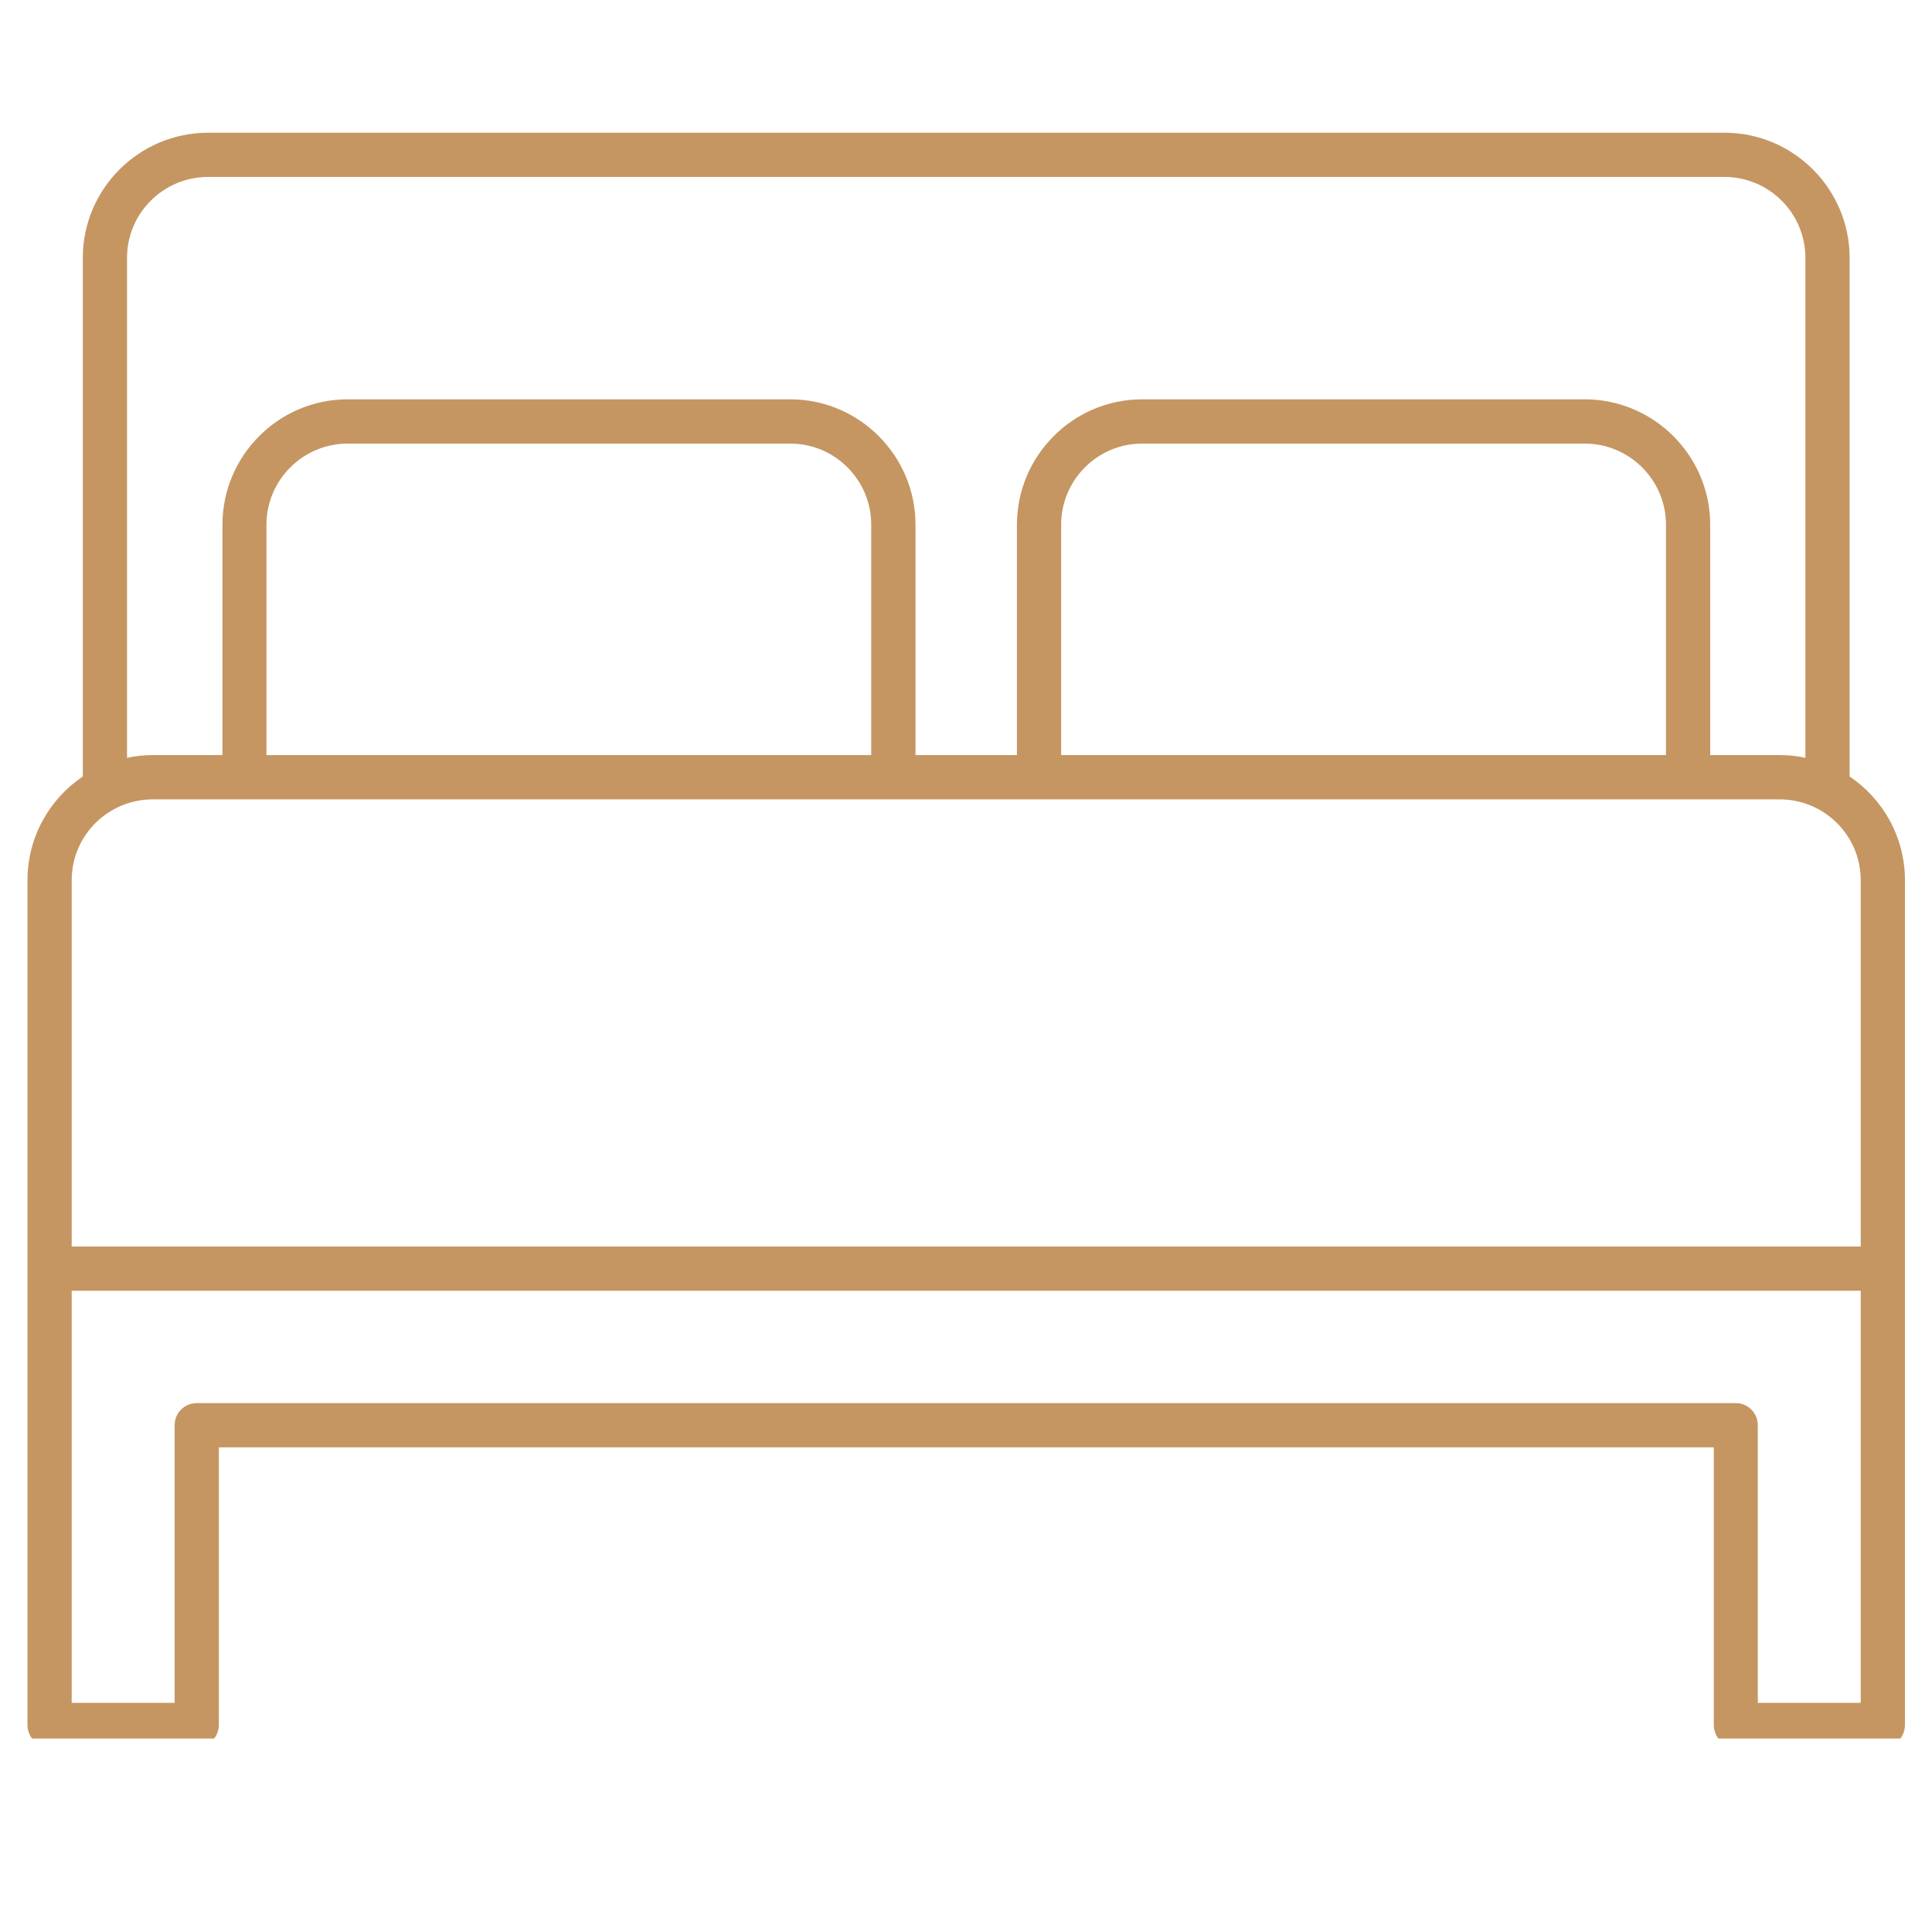 <svg xmlns="http://www.w3.org/2000/svg" xmlns:xlink="http://www.w3.org/1999/xlink" width="48" zoomAndPan="magnify" viewBox="0 0 36 36" height="48" preserveAspectRatio="xMidYMid meet"><defs><clipPath id="bf2e74555f"><path d="M 0.488 2.473 L 35.512 2.473 L 35.512 32.395 L 0.488 32.395 Z M 0.488 2.473 " clip-rule="nonzero"></path></clipPath></defs><g clip-path="url(#bf2e74555f)"><path fill="#c59662" d="M 34.672 31.73 L 32.754 31.73 L 32.754 26.555 C 32.754 26.328 32.57 26.145 32.344 26.145 L 3.664 26.145 C 3.438 26.145 3.254 26.328 3.254 26.555 L 3.254 31.73 L 1.336 31.73 L 1.336 24.051 L 34.672 24.051 Z M 2.848 14.895 L 33.16 14.895 C 33.996 14.895 34.672 15.57 34.672 16.402 L 34.672 23.227 L 1.336 23.227 L 1.336 16.402 C 1.336 15.57 2.012 14.895 2.848 14.895 Z M 16.234 14.07 L 4.965 14.07 L 4.965 9.777 C 4.965 8.945 5.645 8.266 6.477 8.266 L 14.727 8.266 C 15.559 8.266 16.234 8.945 16.234 9.777 Z M 19.773 14.07 L 19.773 9.777 C 19.773 8.945 20.449 8.266 21.281 8.266 L 29.531 8.266 C 30.363 8.266 31.043 8.945 31.043 9.777 L 31.043 14.07 Z M 2.367 4.805 C 2.367 3.973 3.043 3.297 3.879 3.297 L 32.133 3.297 C 32.965 3.297 33.641 3.973 33.641 4.805 L 33.641 14.121 C 33.488 14.086 33.328 14.07 33.16 14.07 L 31.867 14.07 L 31.867 9.777 C 31.867 8.492 30.816 7.441 29.531 7.441 L 21.281 7.441 C 19.996 7.441 18.949 8.492 18.949 9.777 L 18.949 14.07 L 17.059 14.07 L 17.059 9.777 C 17.059 8.492 16.012 7.441 14.727 7.441 L 6.477 7.441 C 5.191 7.441 4.145 8.492 4.145 9.777 L 4.145 14.07 L 2.848 14.07 C 2.684 14.07 2.523 14.086 2.367 14.121 Z M 34.465 14.469 L 34.465 4.805 C 34.465 3.52 33.418 2.473 32.133 2.473 L 3.879 2.473 C 2.59 2.473 1.543 3.52 1.543 4.805 L 1.543 14.469 C 0.922 14.887 0.512 15.598 0.512 16.402 L 0.512 32.141 C 0.512 32.371 0.695 32.555 0.926 32.555 L 3.664 32.555 C 3.891 32.555 4.078 32.371 4.078 32.141 L 4.078 26.969 L 31.934 26.969 L 31.934 32.141 C 31.934 32.371 32.117 32.555 32.344 32.555 L 35.086 32.555 C 35.312 32.555 35.496 32.371 35.496 32.141 L 35.496 16.402 C 35.496 15.598 35.086 14.887 34.465 14.469 " fill-opacity="1" fill-rule="nonzero"></path></g></svg>